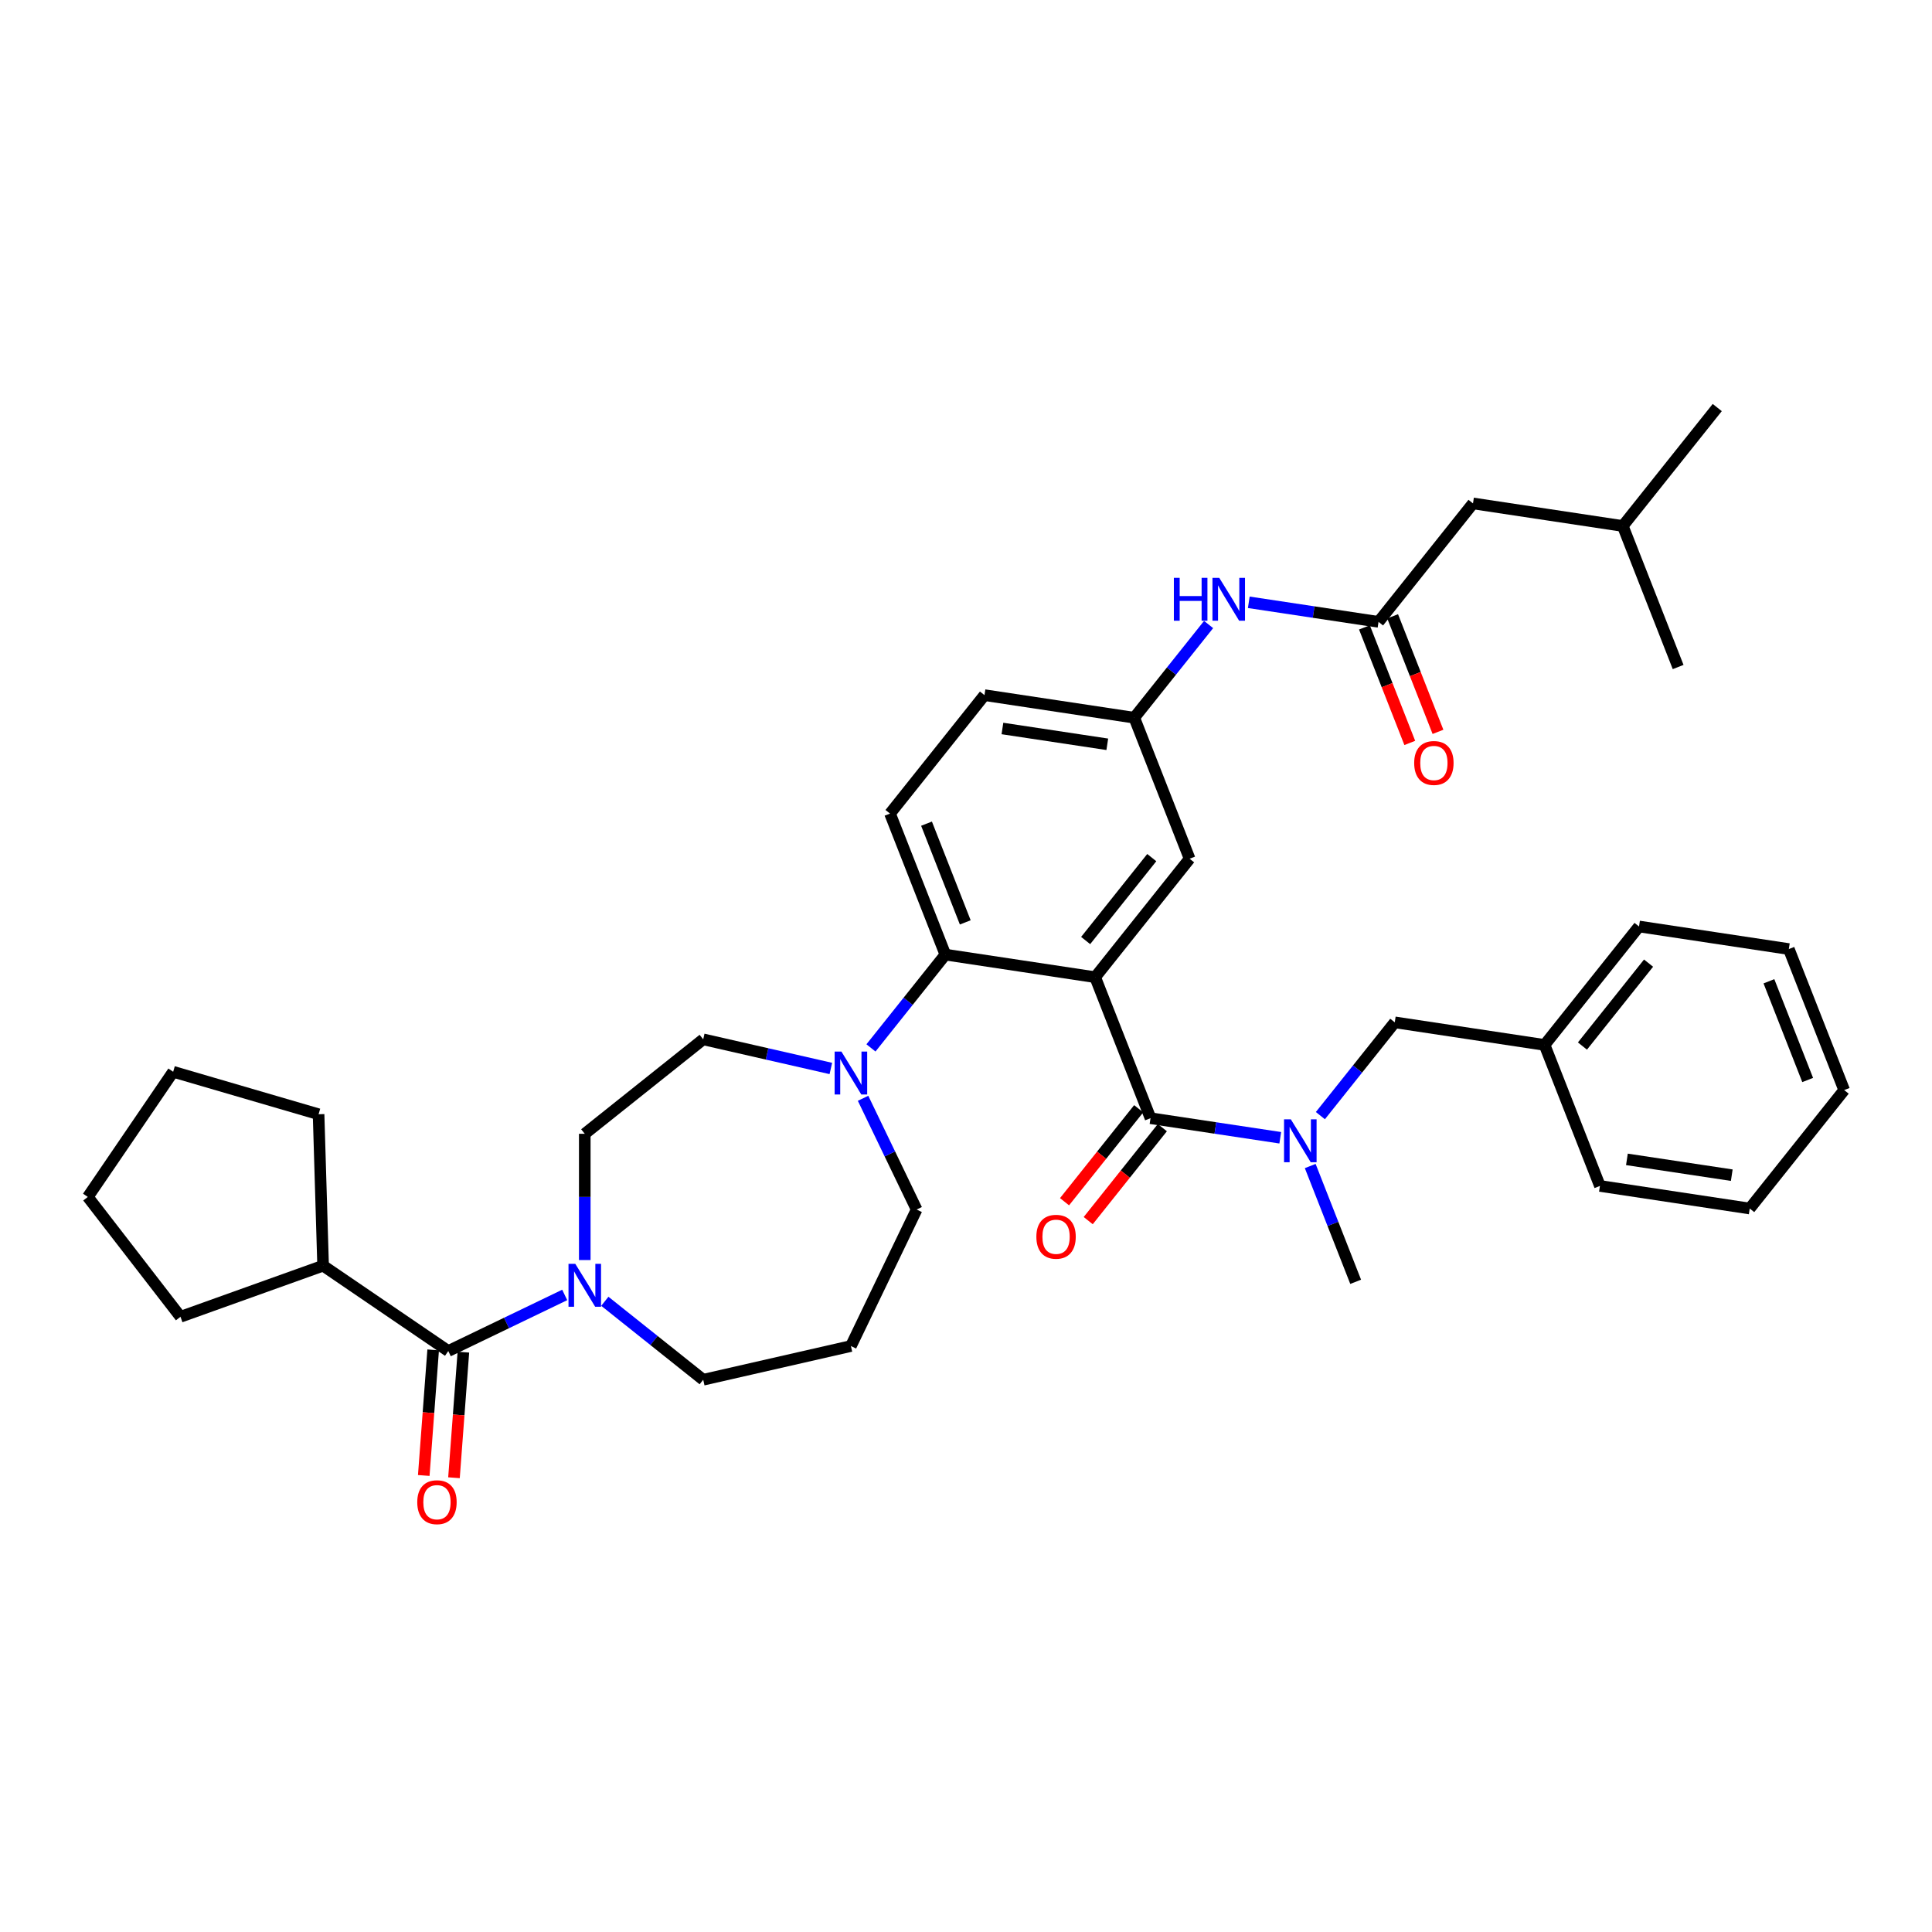 <?xml version='1.0' encoding='iso-8859-1'?>
<svg version='1.1' baseProfile='full'
              xmlns='http://www.w3.org/2000/svg'
                      xmlns:rdkit='http://www.rdkit.org/xml'
                      xmlns:xlink='http://www.w3.org/1999/xlink'
                  xml:space='preserve'
width='1000px' height='1000px' viewBox='0 0 1000 1000'>
<!-- END OF HEADER -->
<rect style='opacity:1.0;fill:#FFFFFF;stroke:none' width='1000' height='1000' x='0' y='0'> </rect>
<path class='bond-0' d='M 646.371,311.749 L 679.949,316.81' style='fill:none;fill-rule:evenodd;stroke:#0000FF;stroke-width:6px;stroke-linecap:butt;stroke-linejoin:miter;stroke-opacity:1' />
<path class='bond-0' d='M 679.949,316.81 L 713.527,321.871' style='fill:none;fill-rule:evenodd;stroke:#000000;stroke-width:6px;stroke-linecap:butt;stroke-linejoin:miter;stroke-opacity:1' />
<path class='bond-1' d='M 625.571,323.248 L 606.335,347.369' style='fill:none;fill-rule:evenodd;stroke:#0000FF;stroke-width:6px;stroke-linecap:butt;stroke-linejoin:miter;stroke-opacity:1' />
<path class='bond-1' d='M 606.335,347.369 L 587.099,371.49' style='fill:none;fill-rule:evenodd;stroke:#000000;stroke-width:6px;stroke-linecap:butt;stroke-linejoin:miter;stroke-opacity:1' />
<path class='bond-2' d='M 762.417,260.565 L 839.955,272.252' style='fill:none;fill-rule:evenodd;stroke:#000000;stroke-width:6px;stroke-linecap:butt;stroke-linejoin:miter;stroke-opacity:1' />
<path class='bond-3' d='M 762.417,260.565 L 713.527,321.871' style='fill:none;fill-rule:evenodd;stroke:#000000;stroke-width:6px;stroke-linecap:butt;stroke-linejoin:miter;stroke-opacity:1' />
<path class='bond-4' d='M 706.228,324.736 L 717.963,354.638' style='fill:none;fill-rule:evenodd;stroke:#000000;stroke-width:6px;stroke-linecap:butt;stroke-linejoin:miter;stroke-opacity:1' />
<path class='bond-4' d='M 717.963,354.638 L 729.699,384.54' style='fill:none;fill-rule:evenodd;stroke:#FF0000;stroke-width:6px;stroke-linecap:butt;stroke-linejoin:miter;stroke-opacity:1' />
<path class='bond-4' d='M 720.826,319.006 L 732.562,348.908' style='fill:none;fill-rule:evenodd;stroke:#000000;stroke-width:6px;stroke-linecap:butt;stroke-linejoin:miter;stroke-opacity:1' />
<path class='bond-4' d='M 732.562,348.908 L 744.298,378.81' style='fill:none;fill-rule:evenodd;stroke:#FF0000;stroke-width:6px;stroke-linecap:butt;stroke-linejoin:miter;stroke-opacity:1' />
<path class='bond-5' d='M 839.955,272.252 L 888.845,210.946' style='fill:none;fill-rule:evenodd;stroke:#000000;stroke-width:6px;stroke-linecap:butt;stroke-linejoin:miter;stroke-opacity:1' />
<path class='bond-6' d='M 839.955,272.252 L 868.602,345.245' style='fill:none;fill-rule:evenodd;stroke:#000000;stroke-width:6px;stroke-linecap:butt;stroke-linejoin:miter;stroke-opacity:1' />
<path class='bond-7' d='M 167.239,655.114 L 93.422,681.565' style='fill:none;fill-rule:evenodd;stroke:#000000;stroke-width:6px;stroke-linecap:butt;stroke-linejoin:miter;stroke-opacity:1' />
<path class='bond-8' d='M 167.239,655.114 L 164.894,576.736' style='fill:none;fill-rule:evenodd;stroke:#000000;stroke-width:6px;stroke-linecap:butt;stroke-linejoin:miter;stroke-opacity:1' />
<path class='bond-9' d='M 167.239,655.114 L 232.028,699.286' style='fill:none;fill-rule:evenodd;stroke:#000000;stroke-width:6px;stroke-linecap:butt;stroke-linejoin:miter;stroke-opacity:1' />
<path class='bond-10' d='M 302.676,652.2 L 302.676,619.525' style='fill:none;fill-rule:evenodd;stroke:#0000FF;stroke-width:6px;stroke-linecap:butt;stroke-linejoin:miter;stroke-opacity:1' />
<path class='bond-10' d='M 302.676,619.525 L 302.676,586.85' style='fill:none;fill-rule:evenodd;stroke:#000000;stroke-width:6px;stroke-linecap:butt;stroke-linejoin:miter;stroke-opacity:1' />
<path class='bond-11' d='M 292.294,670.263 L 262.161,684.775' style='fill:none;fill-rule:evenodd;stroke:#0000FF;stroke-width:6px;stroke-linecap:butt;stroke-linejoin:miter;stroke-opacity:1' />
<path class='bond-11' d='M 262.161,684.775 L 232.028,699.286' style='fill:none;fill-rule:evenodd;stroke:#000000;stroke-width:6px;stroke-linecap:butt;stroke-linejoin:miter;stroke-opacity:1' />
<path class='bond-12' d='M 313.058,673.543 L 338.52,693.848' style='fill:none;fill-rule:evenodd;stroke:#0000FF;stroke-width:6px;stroke-linecap:butt;stroke-linejoin:miter;stroke-opacity:1' />
<path class='bond-12' d='M 338.52,693.848 L 363.982,714.154' style='fill:none;fill-rule:evenodd;stroke:#000000;stroke-width:6px;stroke-linecap:butt;stroke-linejoin:miter;stroke-opacity:1' />
<path class='bond-13' d='M 224.208,698.7 L 221.772,731.203' style='fill:none;fill-rule:evenodd;stroke:#000000;stroke-width:6px;stroke-linecap:butt;stroke-linejoin:miter;stroke-opacity:1' />
<path class='bond-13' d='M 221.772,731.203 L 219.337,763.705' style='fill:none;fill-rule:evenodd;stroke:#FF0000;stroke-width:6px;stroke-linecap:butt;stroke-linejoin:miter;stroke-opacity:1' />
<path class='bond-13' d='M 239.847,699.872 L 237.411,732.375' style='fill:none;fill-rule:evenodd;stroke:#000000;stroke-width:6px;stroke-linecap:butt;stroke-linejoin:miter;stroke-opacity:1' />
<path class='bond-13' d='M 237.411,732.375 L 234.976,764.877' style='fill:none;fill-rule:evenodd;stroke:#FF0000;stroke-width:6px;stroke-linecap:butt;stroke-linejoin:miter;stroke-opacity:1' />
<path class='bond-14' d='M 93.422,681.565 L 45.455,619.535' style='fill:none;fill-rule:evenodd;stroke:#000000;stroke-width:6px;stroke-linecap:butt;stroke-linejoin:miter;stroke-opacity:1' />
<path class='bond-15' d='M 164.894,576.736 L 89.626,554.746' style='fill:none;fill-rule:evenodd;stroke:#000000;stroke-width:6px;stroke-linecap:butt;stroke-linejoin:miter;stroke-opacity:1' />
<path class='bond-16' d='M 474.452,626.057 L 460.586,597.265' style='fill:none;fill-rule:evenodd;stroke:#000000;stroke-width:6px;stroke-linecap:butt;stroke-linejoin:miter;stroke-opacity:1' />
<path class='bond-16' d='M 460.586,597.265 L 446.721,568.473' style='fill:none;fill-rule:evenodd;stroke:#0000FF;stroke-width:6px;stroke-linecap:butt;stroke-linejoin:miter;stroke-opacity:1' />
<path class='bond-17' d='M 474.452,626.057 L 440.429,696.705' style='fill:none;fill-rule:evenodd;stroke:#000000;stroke-width:6px;stroke-linecap:butt;stroke-linejoin:miter;stroke-opacity:1' />
<path class='bond-18' d='M 450.811,542.39 L 470.065,518.247' style='fill:none;fill-rule:evenodd;stroke:#0000FF;stroke-width:6px;stroke-linecap:butt;stroke-linejoin:miter;stroke-opacity:1' />
<path class='bond-18' d='M 470.065,518.247 L 489.319,494.103' style='fill:none;fill-rule:evenodd;stroke:#000000;stroke-width:6px;stroke-linecap:butt;stroke-linejoin:miter;stroke-opacity:1' />
<path class='bond-19' d='M 430.047,553.039 L 397.015,545.5' style='fill:none;fill-rule:evenodd;stroke:#0000FF;stroke-width:6px;stroke-linecap:butt;stroke-linejoin:miter;stroke-opacity:1' />
<path class='bond-19' d='M 397.015,545.5 L 363.982,537.96' style='fill:none;fill-rule:evenodd;stroke:#000000;stroke-width:6px;stroke-linecap:butt;stroke-linejoin:miter;stroke-opacity:1' />
<path class='bond-20' d='M 363.982,537.96 L 302.676,586.85' style='fill:none;fill-rule:evenodd;stroke:#000000;stroke-width:6px;stroke-linecap:butt;stroke-linejoin:miter;stroke-opacity:1' />
<path class='bond-21' d='M 589.374,573.894 L 570.188,597.952' style='fill:none;fill-rule:evenodd;stroke:#000000;stroke-width:6px;stroke-linecap:butt;stroke-linejoin:miter;stroke-opacity:1' />
<path class='bond-21' d='M 570.188,597.952 L 551.002,622.011' style='fill:none;fill-rule:evenodd;stroke:#FF0000;stroke-width:6px;stroke-linecap:butt;stroke-linejoin:miter;stroke-opacity:1' />
<path class='bond-21' d='M 601.635,583.672 L 582.449,607.73' style='fill:none;fill-rule:evenodd;stroke:#000000;stroke-width:6px;stroke-linecap:butt;stroke-linejoin:miter;stroke-opacity:1' />
<path class='bond-21' d='M 582.449,607.73 L 563.263,631.789' style='fill:none;fill-rule:evenodd;stroke:#FF0000;stroke-width:6px;stroke-linecap:butt;stroke-linejoin:miter;stroke-opacity:1' />
<path class='bond-22' d='M 595.505,578.783 L 629.083,583.844' style='fill:none;fill-rule:evenodd;stroke:#000000;stroke-width:6px;stroke-linecap:butt;stroke-linejoin:miter;stroke-opacity:1' />
<path class='bond-22' d='M 629.083,583.844 L 662.66,588.905' style='fill:none;fill-rule:evenodd;stroke:#0000FF;stroke-width:6px;stroke-linecap:butt;stroke-linejoin:miter;stroke-opacity:1' />
<path class='bond-23' d='M 595.505,578.783 L 566.857,505.79' style='fill:none;fill-rule:evenodd;stroke:#000000;stroke-width:6px;stroke-linecap:butt;stroke-linejoin:miter;stroke-opacity:1' />
<path class='bond-24' d='M 683.424,577.451 L 702.678,553.307' style='fill:none;fill-rule:evenodd;stroke:#0000FF;stroke-width:6px;stroke-linecap:butt;stroke-linejoin:miter;stroke-opacity:1' />
<path class='bond-24' d='M 702.678,553.307 L 721.932,529.163' style='fill:none;fill-rule:evenodd;stroke:#000000;stroke-width:6px;stroke-linecap:butt;stroke-linejoin:miter;stroke-opacity:1' />
<path class='bond-25' d='M 678.17,603.533 L 689.93,633.498' style='fill:none;fill-rule:evenodd;stroke:#0000FF;stroke-width:6px;stroke-linecap:butt;stroke-linejoin:miter;stroke-opacity:1' />
<path class='bond-25' d='M 689.93,633.498 L 701.69,663.463' style='fill:none;fill-rule:evenodd;stroke:#000000;stroke-width:6px;stroke-linecap:butt;stroke-linejoin:miter;stroke-opacity:1' />
<path class='bond-26' d='M 905.655,625.53 L 828.118,613.843' style='fill:none;fill-rule:evenodd;stroke:#000000;stroke-width:6px;stroke-linecap:butt;stroke-linejoin:miter;stroke-opacity:1' />
<path class='bond-26' d='M 896.362,608.27 L 842.086,600.089' style='fill:none;fill-rule:evenodd;stroke:#000000;stroke-width:6px;stroke-linecap:butt;stroke-linejoin:miter;stroke-opacity:1' />
<path class='bond-27' d='M 905.655,625.53 L 954.545,564.224' style='fill:none;fill-rule:evenodd;stroke:#000000;stroke-width:6px;stroke-linecap:butt;stroke-linejoin:miter;stroke-opacity:1' />
<path class='bond-28' d='M 954.545,564.224 L 925.898,491.231' style='fill:none;fill-rule:evenodd;stroke:#000000;stroke-width:6px;stroke-linecap:butt;stroke-linejoin:miter;stroke-opacity:1' />
<path class='bond-28' d='M 935.65,559.005 L 915.596,507.91' style='fill:none;fill-rule:evenodd;stroke:#000000;stroke-width:6px;stroke-linecap:butt;stroke-linejoin:miter;stroke-opacity:1' />
<path class='bond-29' d='M 566.857,505.79 L 615.747,444.484' style='fill:none;fill-rule:evenodd;stroke:#000000;stroke-width:6px;stroke-linecap:butt;stroke-linejoin:miter;stroke-opacity:1' />
<path class='bond-29' d='M 561.929,486.816 L 596.152,443.901' style='fill:none;fill-rule:evenodd;stroke:#000000;stroke-width:6px;stroke-linecap:butt;stroke-linejoin:miter;stroke-opacity:1' />
<path class='bond-30' d='M 566.857,505.79 L 489.319,494.103' style='fill:none;fill-rule:evenodd;stroke:#000000;stroke-width:6px;stroke-linecap:butt;stroke-linejoin:miter;stroke-opacity:1' />
<path class='bond-31' d='M 615.747,444.484 L 587.099,371.49' style='fill:none;fill-rule:evenodd;stroke:#000000;stroke-width:6px;stroke-linecap:butt;stroke-linejoin:miter;stroke-opacity:1' />
<path class='bond-32' d='M 489.319,494.103 L 460.672,421.11' style='fill:none;fill-rule:evenodd;stroke:#000000;stroke-width:6px;stroke-linecap:butt;stroke-linejoin:miter;stroke-opacity:1' />
<path class='bond-32' d='M 499.621,477.424 L 479.567,426.329' style='fill:none;fill-rule:evenodd;stroke:#000000;stroke-width:6px;stroke-linecap:butt;stroke-linejoin:miter;stroke-opacity:1' />
<path class='bond-33' d='M 587.099,371.49 L 509.562,359.804' style='fill:none;fill-rule:evenodd;stroke:#000000;stroke-width:6px;stroke-linecap:butt;stroke-linejoin:miter;stroke-opacity:1' />
<path class='bond-33' d='M 573.131,385.245 L 518.855,377.064' style='fill:none;fill-rule:evenodd;stroke:#000000;stroke-width:6px;stroke-linecap:butt;stroke-linejoin:miter;stroke-opacity:1' />
<path class='bond-34' d='M 460.672,421.11 L 509.562,359.804' style='fill:none;fill-rule:evenodd;stroke:#000000;stroke-width:6px;stroke-linecap:butt;stroke-linejoin:miter;stroke-opacity:1' />
<path class='bond-35' d='M 925.898,491.231 L 848.36,479.544' style='fill:none;fill-rule:evenodd;stroke:#000000;stroke-width:6px;stroke-linecap:butt;stroke-linejoin:miter;stroke-opacity:1' />
<path class='bond-36' d='M 848.36,479.544 L 799.47,540.85' style='fill:none;fill-rule:evenodd;stroke:#000000;stroke-width:6px;stroke-linecap:butt;stroke-linejoin:miter;stroke-opacity:1' />
<path class='bond-36' d='M 853.288,498.518 L 819.065,541.432' style='fill:none;fill-rule:evenodd;stroke:#000000;stroke-width:6px;stroke-linecap:butt;stroke-linejoin:miter;stroke-opacity:1' />
<path class='bond-37' d='M 799.47,540.85 L 828.118,613.843' style='fill:none;fill-rule:evenodd;stroke:#000000;stroke-width:6px;stroke-linecap:butt;stroke-linejoin:miter;stroke-opacity:1' />
<path class='bond-38' d='M 799.47,540.85 L 721.932,529.163' style='fill:none;fill-rule:evenodd;stroke:#000000;stroke-width:6px;stroke-linecap:butt;stroke-linejoin:miter;stroke-opacity:1' />
<path class='bond-39' d='M 440.429,696.705 L 363.982,714.154' style='fill:none;fill-rule:evenodd;stroke:#000000;stroke-width:6px;stroke-linecap:butt;stroke-linejoin:miter;stroke-opacity:1' />
<path class='bond-40' d='M 89.626,554.746 L 45.455,619.535' style='fill:none;fill-rule:evenodd;stroke:#000000;stroke-width:6px;stroke-linecap:butt;stroke-linejoin:miter;stroke-opacity:1' />
<path  class='atom-0' d='M 607.588 299.081
L 610.599 299.081
L 610.599 308.522
L 621.953 308.522
L 621.953 299.081
L 624.964 299.081
L 624.964 321.288
L 621.953 321.288
L 621.953 311.031
L 610.599 311.031
L 610.599 321.288
L 607.588 321.288
L 607.588 299.081
' fill='#0000FF'/>
<path  class='atom-0' d='M 631.081 299.081
L 638.358 310.843
Q 639.079 312.004, 640.239 314.105
Q 641.4 316.206, 641.463 316.332
L 641.463 299.081
L 644.411 299.081
L 644.411 321.288
L 641.369 321.288
L 633.559 308.428
Q 632.649 306.922, 631.677 305.197
Q 630.736 303.472, 630.453 302.939
L 630.453 321.288
L 627.568 321.288
L 627.568 299.081
L 631.081 299.081
' fill='#0000FF'/>
<path  class='atom-3' d='M 731.981 394.927
Q 731.981 389.595, 734.616 386.615
Q 737.25 383.635, 742.175 383.635
Q 747.099 383.635, 749.734 386.615
Q 752.369 389.595, 752.369 394.927
Q 752.369 400.322, 749.702 403.396
Q 747.036 406.438, 742.175 406.438
Q 737.282 406.438, 734.616 403.396
Q 731.981 400.353, 731.981 394.927
M 742.175 403.929
Q 745.562 403.929, 747.381 401.671
Q 749.232 399.381, 749.232 394.927
Q 749.232 390.567, 747.381 388.372
Q 745.562 386.145, 742.175 386.145
Q 738.787 386.145, 736.937 388.34
Q 735.118 390.536, 735.118 394.927
Q 735.118 399.412, 736.937 401.671
Q 738.787 403.929, 742.175 403.929
' fill='#FF0000'/>
<path  class='atom-6' d='M 297.767 654.16
L 305.044 665.922
Q 305.765 667.083, 306.926 669.184
Q 308.086 671.286, 308.149 671.411
L 308.149 654.16
L 311.097 654.16
L 311.097 676.367
L 308.055 676.367
L 300.245 663.507
Q 299.335 662.002, 298.363 660.277
Q 297.422 658.552, 297.14 658.018
L 297.14 676.367
L 294.254 676.367
L 294.254 654.16
L 297.767 654.16
' fill='#0000FF'/>
<path  class='atom-8' d='M 215.974 777.543
Q 215.974 772.211, 218.609 769.231
Q 221.243 766.251, 226.168 766.251
Q 231.092 766.251, 233.727 769.231
Q 236.362 772.211, 236.362 777.543
Q 236.362 782.938, 233.695 786.012
Q 231.029 789.054, 226.168 789.054
Q 221.275 789.054, 218.609 786.012
Q 215.974 782.969, 215.974 777.543
M 226.168 786.545
Q 229.555 786.545, 231.374 784.287
Q 233.225 781.997, 233.225 777.543
Q 233.225 773.183, 231.374 770.988
Q 229.555 768.761, 226.168 768.761
Q 222.78 768.761, 220.93 770.956
Q 219.111 773.152, 219.111 777.543
Q 219.111 782.028, 220.93 784.287
Q 222.78 786.545, 226.168 786.545
' fill='#FF0000'/>
<path  class='atom-12' d='M 435.521 544.306
L 442.797 556.068
Q 443.519 557.228, 444.679 559.33
Q 445.84 561.431, 445.903 561.556
L 445.903 544.306
L 448.851 544.306
L 448.851 566.512
L 445.809 566.512
L 437.999 553.652
Q 437.089 552.147, 436.117 550.422
Q 435.176 548.697, 434.893 548.163
L 434.893 566.512
L 432.008 566.512
L 432.008 544.306
L 435.521 544.306
' fill='#0000FF'/>
<path  class='atom-15' d='M 536.421 640.152
Q 536.421 634.819, 539.056 631.84
Q 541.69 628.86, 546.615 628.86
Q 551.539 628.86, 554.174 631.84
Q 556.808 634.819, 556.808 640.152
Q 556.808 645.546, 554.142 648.62
Q 551.476 651.663, 546.615 651.663
Q 541.722 651.663, 539.056 648.62
Q 536.421 645.578, 536.421 640.152
M 546.615 649.153
Q 550.002 649.153, 551.821 646.895
Q 553.672 644.605, 553.672 640.152
Q 553.672 635.792, 551.821 633.596
Q 550.002 631.369, 546.615 631.369
Q 543.227 631.369, 541.377 633.565
Q 539.558 635.76, 539.558 640.152
Q 539.558 644.637, 541.377 646.895
Q 543.227 649.153, 546.615 649.153
' fill='#FF0000'/>
<path  class='atom-16' d='M 668.134 579.366
L 675.411 591.128
Q 676.132 592.289, 677.292 594.39
Q 678.453 596.492, 678.516 596.617
L 678.516 579.366
L 681.464 579.366
L 681.464 601.573
L 678.422 601.573
L 670.612 588.713
Q 669.702 587.208, 668.73 585.483
Q 667.789 583.757, 667.506 583.224
L 667.506 601.573
L 664.621 601.573
L 664.621 579.366
L 668.134 579.366
' fill='#0000FF'/>
</svg>
